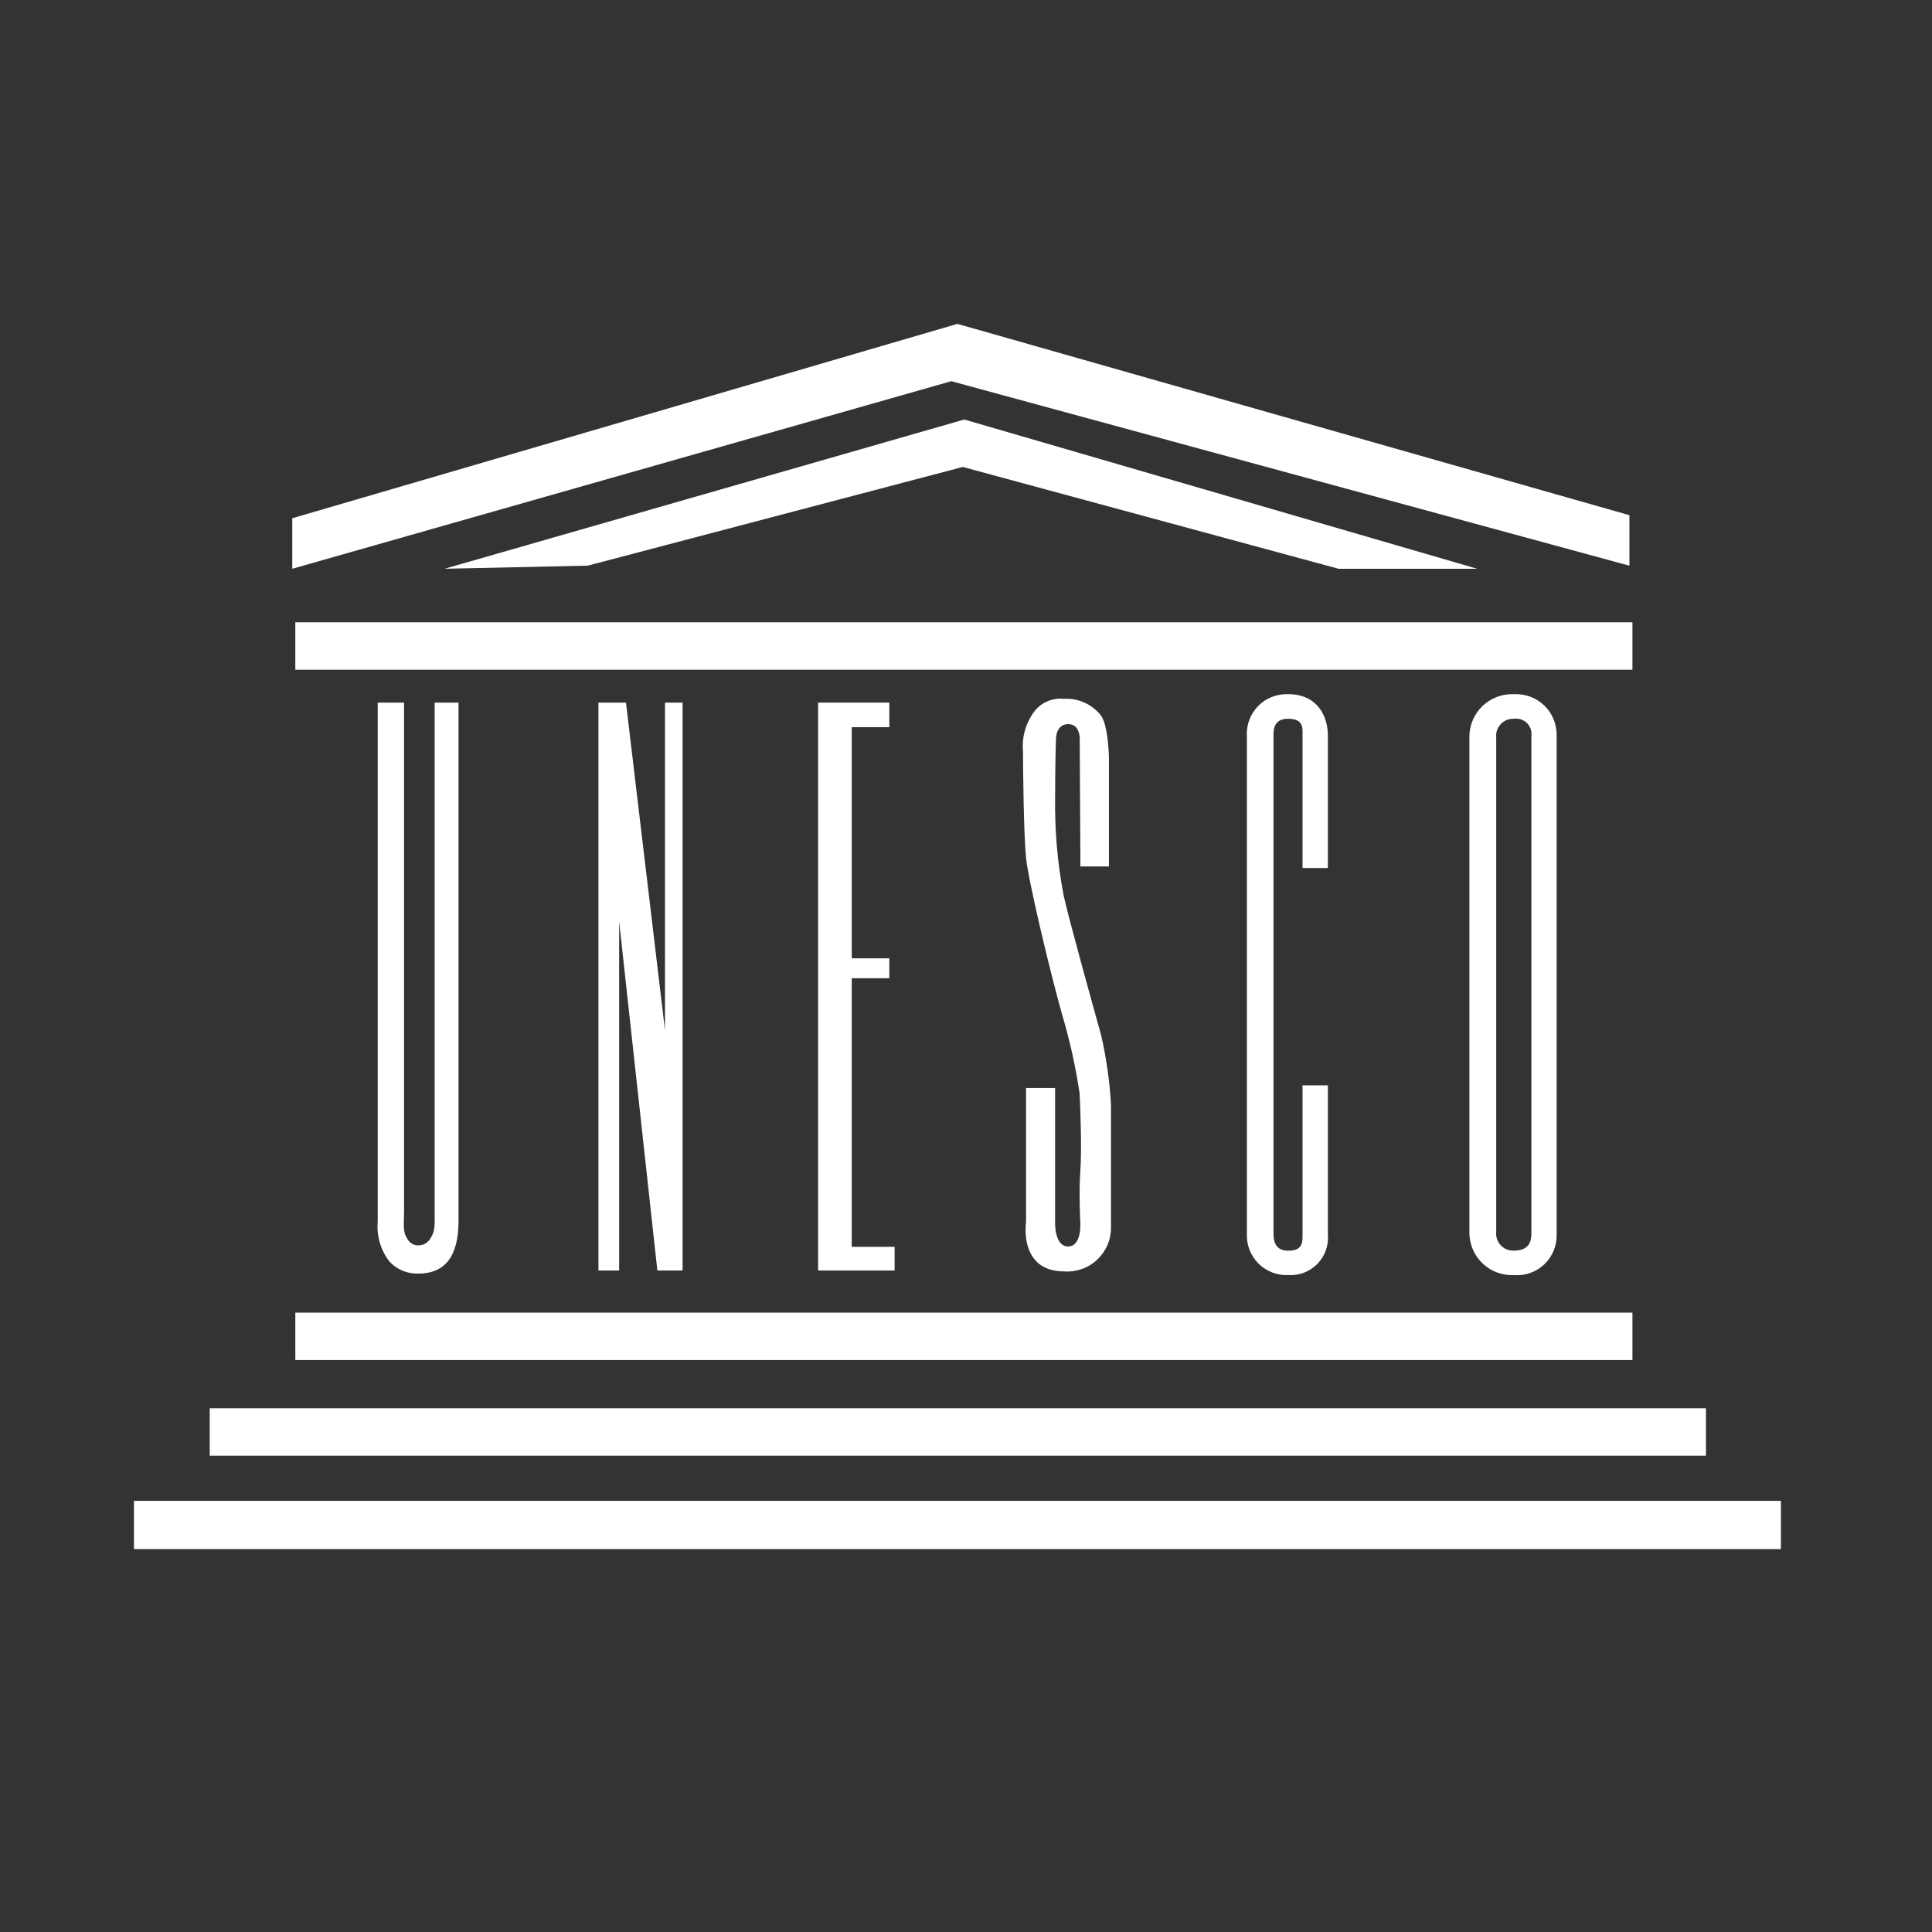 <svg width="36" height="36" viewBox="0 0 36 36" fill="none" xmlns="http://www.w3.org/2000/svg">
<rect x="0" y="0" width="36" height="36" fill="#333333" stroke="none"/>
<path fill-rule="evenodd" clip-rule="evenodd" d="M7.529 13.092V22.564C7.529 22.82 7.5 22.949 7.587 23.077C7.605 23.114 7.633 23.147 7.668 23.169C7.703 23.192 7.744 23.205 7.786 23.206C7.835 23.207 7.884 23.195 7.927 23.17C7.97 23.144 8.005 23.108 8.027 23.064C8.114 22.935 8.099 22.807 8.099 22.536V13.092H8.544V22.748C8.544 23.403 8.301 23.732 7.788 23.732C7.687 23.734 7.588 23.715 7.495 23.675C7.403 23.636 7.32 23.577 7.253 23.503C7.092 23.292 7.016 23.029 7.038 22.765V13.092H7.529Z" fill="white"/>
<path fill-rule="evenodd" clip-rule="evenodd" d="M11.664 13.092L12.391 19.196V13.092H12.719V23.674H12.249L11.537 17.172V23.674H11.151V13.092H11.664Z" fill="white"/>
<path fill-rule="evenodd" clip-rule="evenodd" d="M16.571 13.55H15.871V17.857H16.571V18.228H15.871V23.233H16.67V23.674H15.244V13.092H16.571V13.55Z" fill="white"/>
<path fill-rule="evenodd" clip-rule="evenodd" d="M5.503 11.596H30.418V12.48H5.503V11.596Z" fill="white"/>
<path fill-rule="evenodd" clip-rule="evenodd" d="M5.503 24.459H30.418V25.343H5.503V24.459Z" fill="white"/>
<path fill-rule="evenodd" clip-rule="evenodd" d="M3.908 26.241H31.788V27.125H3.908V26.241Z" fill="white"/>
<path fill-rule="evenodd" clip-rule="evenodd" d="M2.496 27.966H33.185V28.865H2.496V27.966Z" fill="white"/>
<path fill-rule="evenodd" clip-rule="evenodd" d="M5.446 10.598V9.657L17.84 6.035L30.362 9.6V10.541L17.726 7.103L5.446 10.598Z" fill="white"/>
<path fill-rule="evenodd" clip-rule="evenodd" d="M8.284 10.598L17.968 7.817L27.524 10.598H24.942L17.94 8.701L10.952 10.54L8.284 10.598Z" fill="white"/>
<path fill-rule="evenodd" clip-rule="evenodd" d="M20.121 16.145H20.663V14.091C20.663 14.091 20.649 13.493 20.506 13.321C20.424 13.221 20.319 13.141 20.2 13.089C20.081 13.037 19.952 13.014 19.822 13.022C19.71 13.01 19.597 13.029 19.496 13.077C19.394 13.125 19.308 13.2 19.246 13.294C19.104 13.502 19.038 13.754 19.062 14.006C19.062 14.292 19.075 15.56 19.119 15.988C19.163 16.416 19.56 18.084 19.789 18.898C19.933 19.381 20.043 19.875 20.117 20.374C20.13 20.615 20.16 21.429 20.13 21.828C20.101 22.226 20.13 22.784 20.13 22.784C20.13 22.784 20.16 23.226 19.903 23.226C19.647 23.226 19.66 22.784 19.66 22.784V20.274H19.119V22.769C19.119 22.769 18.975 23.691 19.831 23.691C19.942 23.699 20.054 23.683 20.159 23.646C20.265 23.609 20.361 23.55 20.443 23.474C20.524 23.398 20.589 23.306 20.634 23.204C20.679 23.101 20.702 22.991 20.702 22.879V20.58C20.677 20.145 20.615 19.713 20.518 19.289C20.375 18.776 19.918 17.135 19.818 16.68C19.703 16.072 19.65 15.453 19.661 14.834C19.661 14.192 19.676 13.794 19.676 13.794C19.676 13.794 19.661 13.493 19.905 13.493C20.148 13.493 20.119 13.809 20.119 13.809L20.132 16.132L20.121 16.145Z" fill="white"/>
<path fill-rule="evenodd" clip-rule="evenodd" d="M24.271 16.174H24.743V13.707C24.743 13.321 24.529 12.935 24.005 12.935C23.901 12.931 23.798 12.948 23.701 12.986C23.605 13.023 23.517 13.081 23.444 13.155C23.372 13.229 23.315 13.318 23.279 13.415C23.243 13.512 23.227 13.616 23.234 13.72V22.99C23.23 23.092 23.246 23.195 23.284 23.29C23.321 23.386 23.378 23.472 23.45 23.545C23.523 23.617 23.609 23.673 23.705 23.71C23.801 23.747 23.903 23.764 24.005 23.759C24.105 23.765 24.205 23.75 24.299 23.714C24.392 23.678 24.477 23.622 24.547 23.551C24.617 23.479 24.671 23.393 24.705 23.299C24.738 23.205 24.752 23.105 24.743 23.005V20.224H24.271V22.992C24.271 23.134 24.286 23.305 24.002 23.305C23.717 23.305 23.73 23.049 23.73 22.949V13.749C23.73 13.65 23.701 13.393 24.002 13.393C24.302 13.393 24.271 13.578 24.271 13.72V16.174Z" fill="white"/>
<path fill-rule="evenodd" clip-rule="evenodd" d="M28.208 12.935C28.102 12.931 27.996 12.948 27.896 12.985C27.796 13.022 27.705 13.079 27.628 13.152C27.55 13.225 27.489 13.313 27.446 13.411C27.404 13.508 27.381 13.613 27.38 13.72V22.99C27.383 23.095 27.407 23.199 27.45 23.295C27.493 23.391 27.555 23.477 27.633 23.549C27.71 23.62 27.8 23.676 27.899 23.712C27.998 23.748 28.103 23.764 28.208 23.759C28.312 23.768 28.415 23.754 28.513 23.72C28.611 23.685 28.7 23.631 28.775 23.56C28.85 23.488 28.91 23.402 28.949 23.307C28.989 23.211 29.008 23.108 29.006 23.005V13.707C29.008 13.603 28.989 13.499 28.949 13.403C28.91 13.306 28.851 13.219 28.776 13.147C28.701 13.074 28.612 13.018 28.514 12.982C28.416 12.945 28.312 12.93 28.208 12.935ZM28.535 22.99C28.535 23.132 28.492 23.304 28.208 23.304C28.162 23.306 28.116 23.297 28.074 23.28C28.031 23.262 27.993 23.236 27.962 23.202C27.93 23.168 27.907 23.128 27.893 23.084C27.879 23.04 27.874 22.993 27.88 22.948V13.749C27.874 13.704 27.879 13.657 27.893 13.613C27.907 13.569 27.93 13.529 27.962 13.495C27.993 13.461 28.031 13.434 28.074 13.417C28.116 13.399 28.162 13.391 28.208 13.393C28.253 13.387 28.298 13.391 28.341 13.405C28.383 13.419 28.422 13.443 28.454 13.474C28.485 13.506 28.509 13.545 28.523 13.587C28.538 13.63 28.541 13.675 28.535 13.72V22.99Z" fill="white"/>
</svg>
